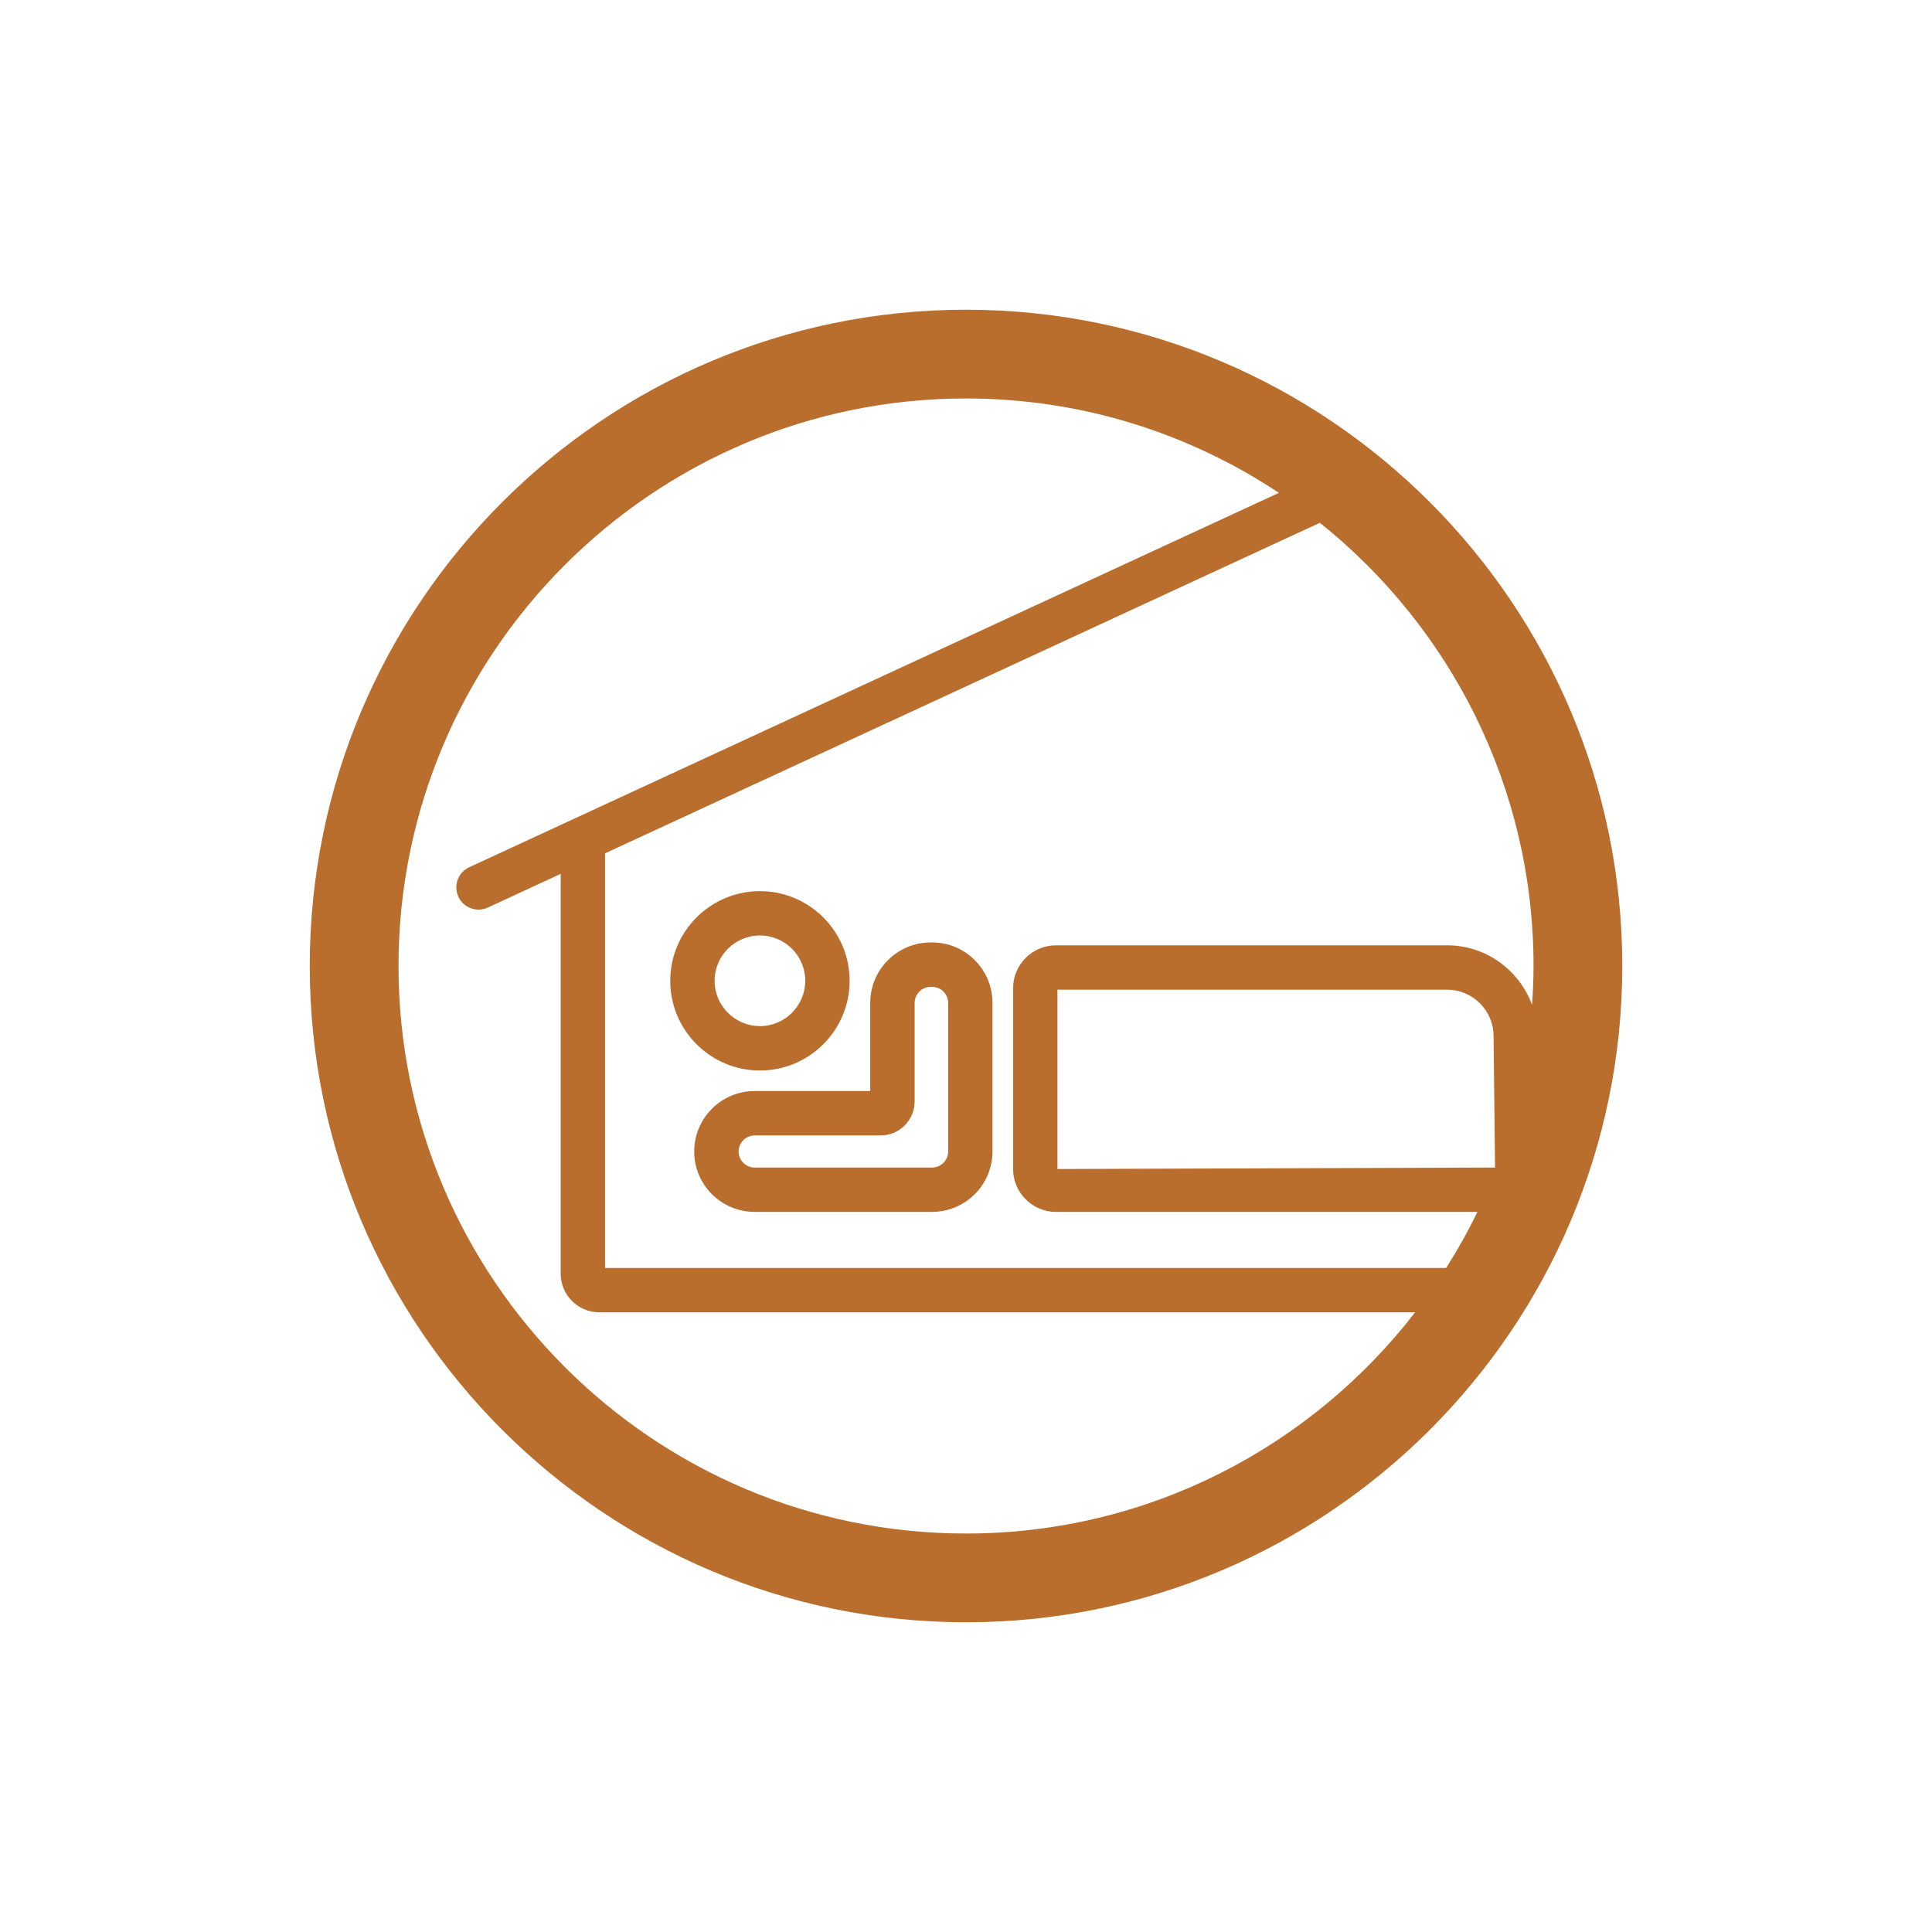 <?xml version="1.0" encoding="UTF-8"?>
<svg id="Layer_4_copy" data-name="Layer 4 copy" xmlns="http://www.w3.org/2000/svg" viewBox="0 0 512 512">
  <defs>
    <style>
      .cls-1 {
        fill: #ba6e2e;
      }
    </style>
  </defs>
  <path class="cls-1" d="M256,82.08c-95.89,0-173.91,78.02-173.91,173.92s78.02,173.92,173.91,173.92,173.92-78.02,173.92-173.92-78.02-173.92-173.92-173.92ZM406.4,256c0,3.46-.16,6.88-.39,10.28-3.4-9.17-12.16-15.76-22.5-15.76h-103.66c-6.27,0-11.37,5.1-11.37,11.37v47.91c0,6.27,5.1,11.37,11.37,11.37h111.68c-2.47,5.12-5.26,10.07-8.28,14.85h-222.9v-109.88l189.43-87.59c34.48,27.58,56.62,69.97,56.62,117.45ZM396.2,309.41l-115.97.39v-47.52h103.27c6.79,0,12.31,5.52,12.31,12.31l.39,34.82ZM256,406.4c-82.93,0-150.39-67.47-150.39-150.4S173.07,105.6,256,105.6c30.63,0,59.13,9.22,82.92,25.01l-214.58,99.22c-2.95,1.36-4.23,4.86-2.87,7.81h0c1.36,2.95,4.86,4.23,7.81,2.87l19.31-8.93v105.96c0,5.65,4.59,10.24,10.24,10.24h216.19c-27.53,35.62-70.63,58.62-119.02,58.62Z"/>
  <path class="cls-1" d="M201.39,283.7c13.11,0,23.77-10.66,23.77-23.77s-10.66-23.77-23.77-23.77-23.77,10.66-23.77,23.77,10.66,23.77,23.77,23.77ZM201.39,247.91c6.63,0,12.01,5.39,12.01,12.01s-5.39,12.01-12.01,12.01-12.01-5.39-12.01-12.01,5.39-12.01,12.01-12.01Z"/>
  <path class="cls-1" d="M247.01,249.76h-.38c-8.83,0-16.01,7.18-16.01,16.01v23.37h-30.64c-8.83,0-16.01,7.18-16.01,16.01s7.18,16.01,16.01,16.01h47.03c8.83,0,16.01-7.18,16.01-16.01v-39.39c0-8.83-7.18-16.01-16.01-16.01ZM251.27,305.16c0,2.35-1.91,4.25-4.25,4.25h-47.03c-2.35,0-4.25-1.91-4.25-4.25s1.91-4.25,4.25-4.25h33.37c4.98,0,9.03-4.05,9.03-9.02v-26.11c0-2.35,1.91-4.25,4.25-4.25h.38c2.35,0,4.25,1.91,4.25,4.25v39.39Z"/>
</svg>